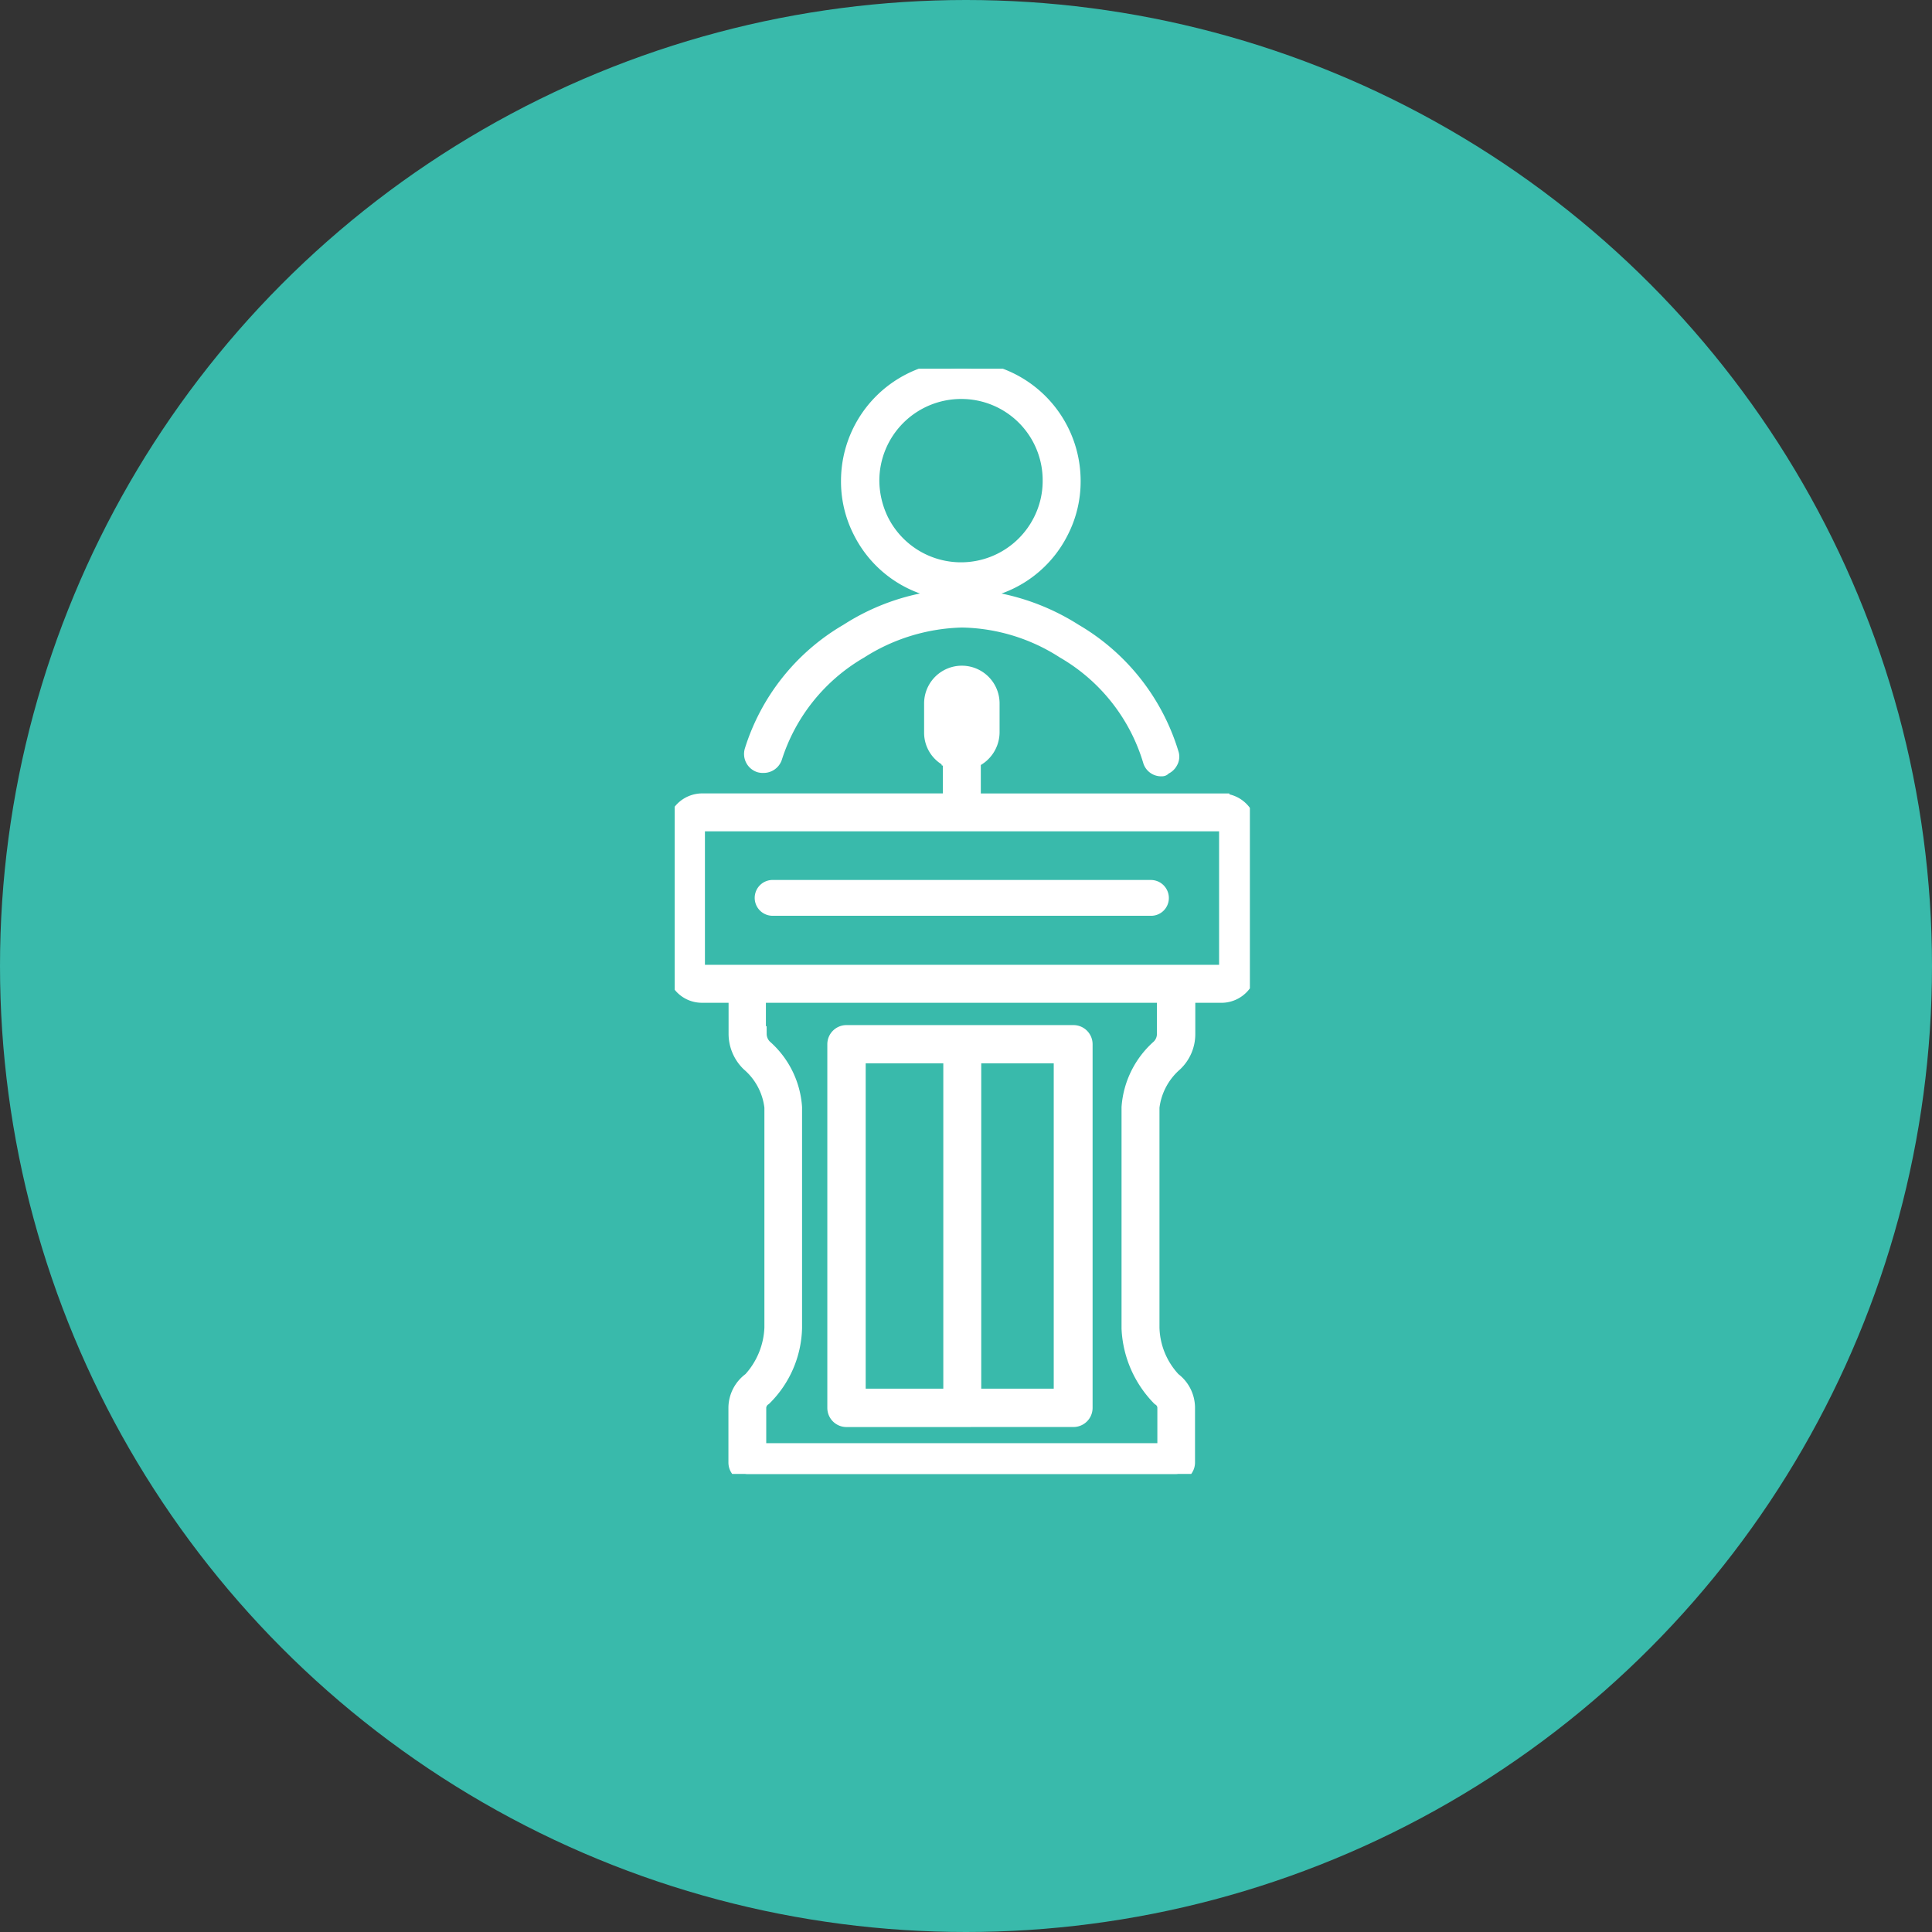 <svg id="Component_112_1" data-name="Component 112 – 1" xmlns="http://www.w3.org/2000/svg" xmlns:xlink="http://www.w3.org/1999/xlink" width="63" height="63" viewBox="0 0 63 63">
  <rect x="0" y="0" width="63" height="63" fill="#333333" stroke="none"/>
  <defs>
    <clipPath id="clip-path">
      <rect id="Rectangle_1362" data-name="Rectangle 1362" width="18.757" height="36.04" fill="#fff" stroke="#fff" stroke-width="0.5"/>
    </clipPath>
  </defs>
  <circle id="Ellipse_175" data-name="Ellipse 175" cx="31.5" cy="31.5" r="31.5" fill="#39baab"/>
  <g id="_25_Years_Training_Physicians_and_Nurses_-01" data-name="25+ Years Training Physicians and Nurses -01" transform="translate(22 12.023)">
    <g id="Group_1017" data-name="Group 1017" transform="translate(0 0)" clip-path="url(#clip-path)">
      <path id="Path_1013" data-name="Path 1013" d="M23.289,12.387a2.917,2.917,0,0,0-2.92,2.906,3.008,3.008,0,0,0,.306,1.307,2.913,2.913,0,0,0,5.214,0,2.865,2.865,0,0,0,.306-1.307,2.9,2.9,0,0,0-2.906-2.906M29.81,24.692a.359.359,0,0,1-.348-.264,6.189,6.189,0,0,0-2.823-3.573,6.324,6.324,0,0,0-3.323-1.015,6.452,6.452,0,0,0-3.323,1.015A6.184,6.184,0,0,0,17.2,24.331a.376.376,0,0,1-.362.25.385.385,0,0,1-.125-.014.373.373,0,0,1-.236-.473,6.874,6.874,0,0,1,3.1-3.879,7.114,7.114,0,0,1,3.462-1.126V18.95a3.619,3.619,0,0,1-3.031-2,3.563,3.563,0,0,1-.389-1.641,3.657,3.657,0,1,1,7.314,0,3.563,3.563,0,0,1-.389,1.641,3.619,3.619,0,0,1-3.031,2v.139a7.264,7.264,0,0,1,3.476,1.126,6.946,6.946,0,0,1,3.142,3.977.324.324,0,0,1-.028.278.365.365,0,0,1-.222.181C29.88,24.692,29.852,24.692,29.81,24.692Z" transform="translate(-13.945 -11.65)" fill="#fff" stroke="#fff" stroke-width="0.5"/>
    </g>
    <g id="Group_1018" data-name="Group 1018" transform="translate(0 0)" clip-path="url(#clip-path)">
      <path id="Path_1014" data-name="Path 1014" d="M15.54,23.694a.154.154,0,0,0-.153.153v4.547a.154.154,0,0,0,.153.153H32.5a.154.154,0,0,0,.153-.153V23.847a.154.154,0,0,0-.153-.153ZM17.4,30.549a.61.61,0,0,0,.181.431,2.864,2.864,0,0,1,.973,1.961v7.2a3.319,3.319,0,0,1-.987,2.28.4.4,0,0,0-.181.306v1.418H30.64V42.73a.378.378,0,0,0-.181-.306,3.461,3.461,0,0,1-.987-2.266V32.941a2.894,2.894,0,0,1,.973-1.961.6.6,0,0,0,.181-.431V29.284H17.375v1.265ZM17.028,44.9a.374.374,0,0,1-.375-.375V42.73a1.134,1.134,0,0,1,.473-.9,2.665,2.665,0,0,0,.7-1.7V32.941a2.2,2.2,0,0,0-.751-1.418,1.358,1.358,0,0,1-.417-.973V29.284H15.54a.887.887,0,0,1-.89-.89V23.847a.9.9,0,0,1,.89-.89h8.106V21.623l-.042-.014a.965.965,0,0,1-.57-.89v-.946a.98.98,0,0,1,1.961,0v.946a1,1,0,0,1-.57.89l-.042.014v1.335h8.106a.9.9,0,0,1,.89.89v4.547a.9.9,0,0,1-.89.89H31.377v1.265a1.326,1.326,0,0,1-.417.973,2.235,2.235,0,0,0-.751,1.418v7.189a2.576,2.576,0,0,0,.7,1.7,1.14,1.14,0,0,1,.459.9v1.794a.374.374,0,0,1-.375.375Z" transform="translate(-14.65 -8.858)" fill="#fff" stroke="#fff" stroke-width="0.5"/>
    </g>
    <g id="Group_1019" data-name="Group 1019" transform="translate(0 0)" clip-path="url(#clip-path)">
      <path id="Path_1015" data-name="Path 1015" d="M19.161,39.081h3.031V27.971H19.161Zm3.768,0h2.864V27.971H22.929Zm-4.144.751a.374.374,0,0,1-.375-.375V27.6a.374.374,0,0,1,.375-.375h7.4a.374.374,0,0,1,.375.375V39.456a.374.374,0,0,1-.375.375Z" transform="translate(-13.182 -5.571)" fill="#fff" stroke="#fff" stroke-width="0.5"/>
    </g>
    <g id="Group_1020" data-name="Group 1020" transform="translate(0 0)" clip-path="url(#clip-path)">
      <path id="Path_1016" data-name="Path 1016" d="M29.373,24.487H17.054a.334.334,0,1,1,0-.667H29.373a.338.338,0,0,1,.334.334.329.329,0,0,1-.334.334" transform="translate(-13.842 -6.898)" fill="#fff" stroke="#fff" stroke-width="0.5"/>
    </g>
  </g>
</svg>
